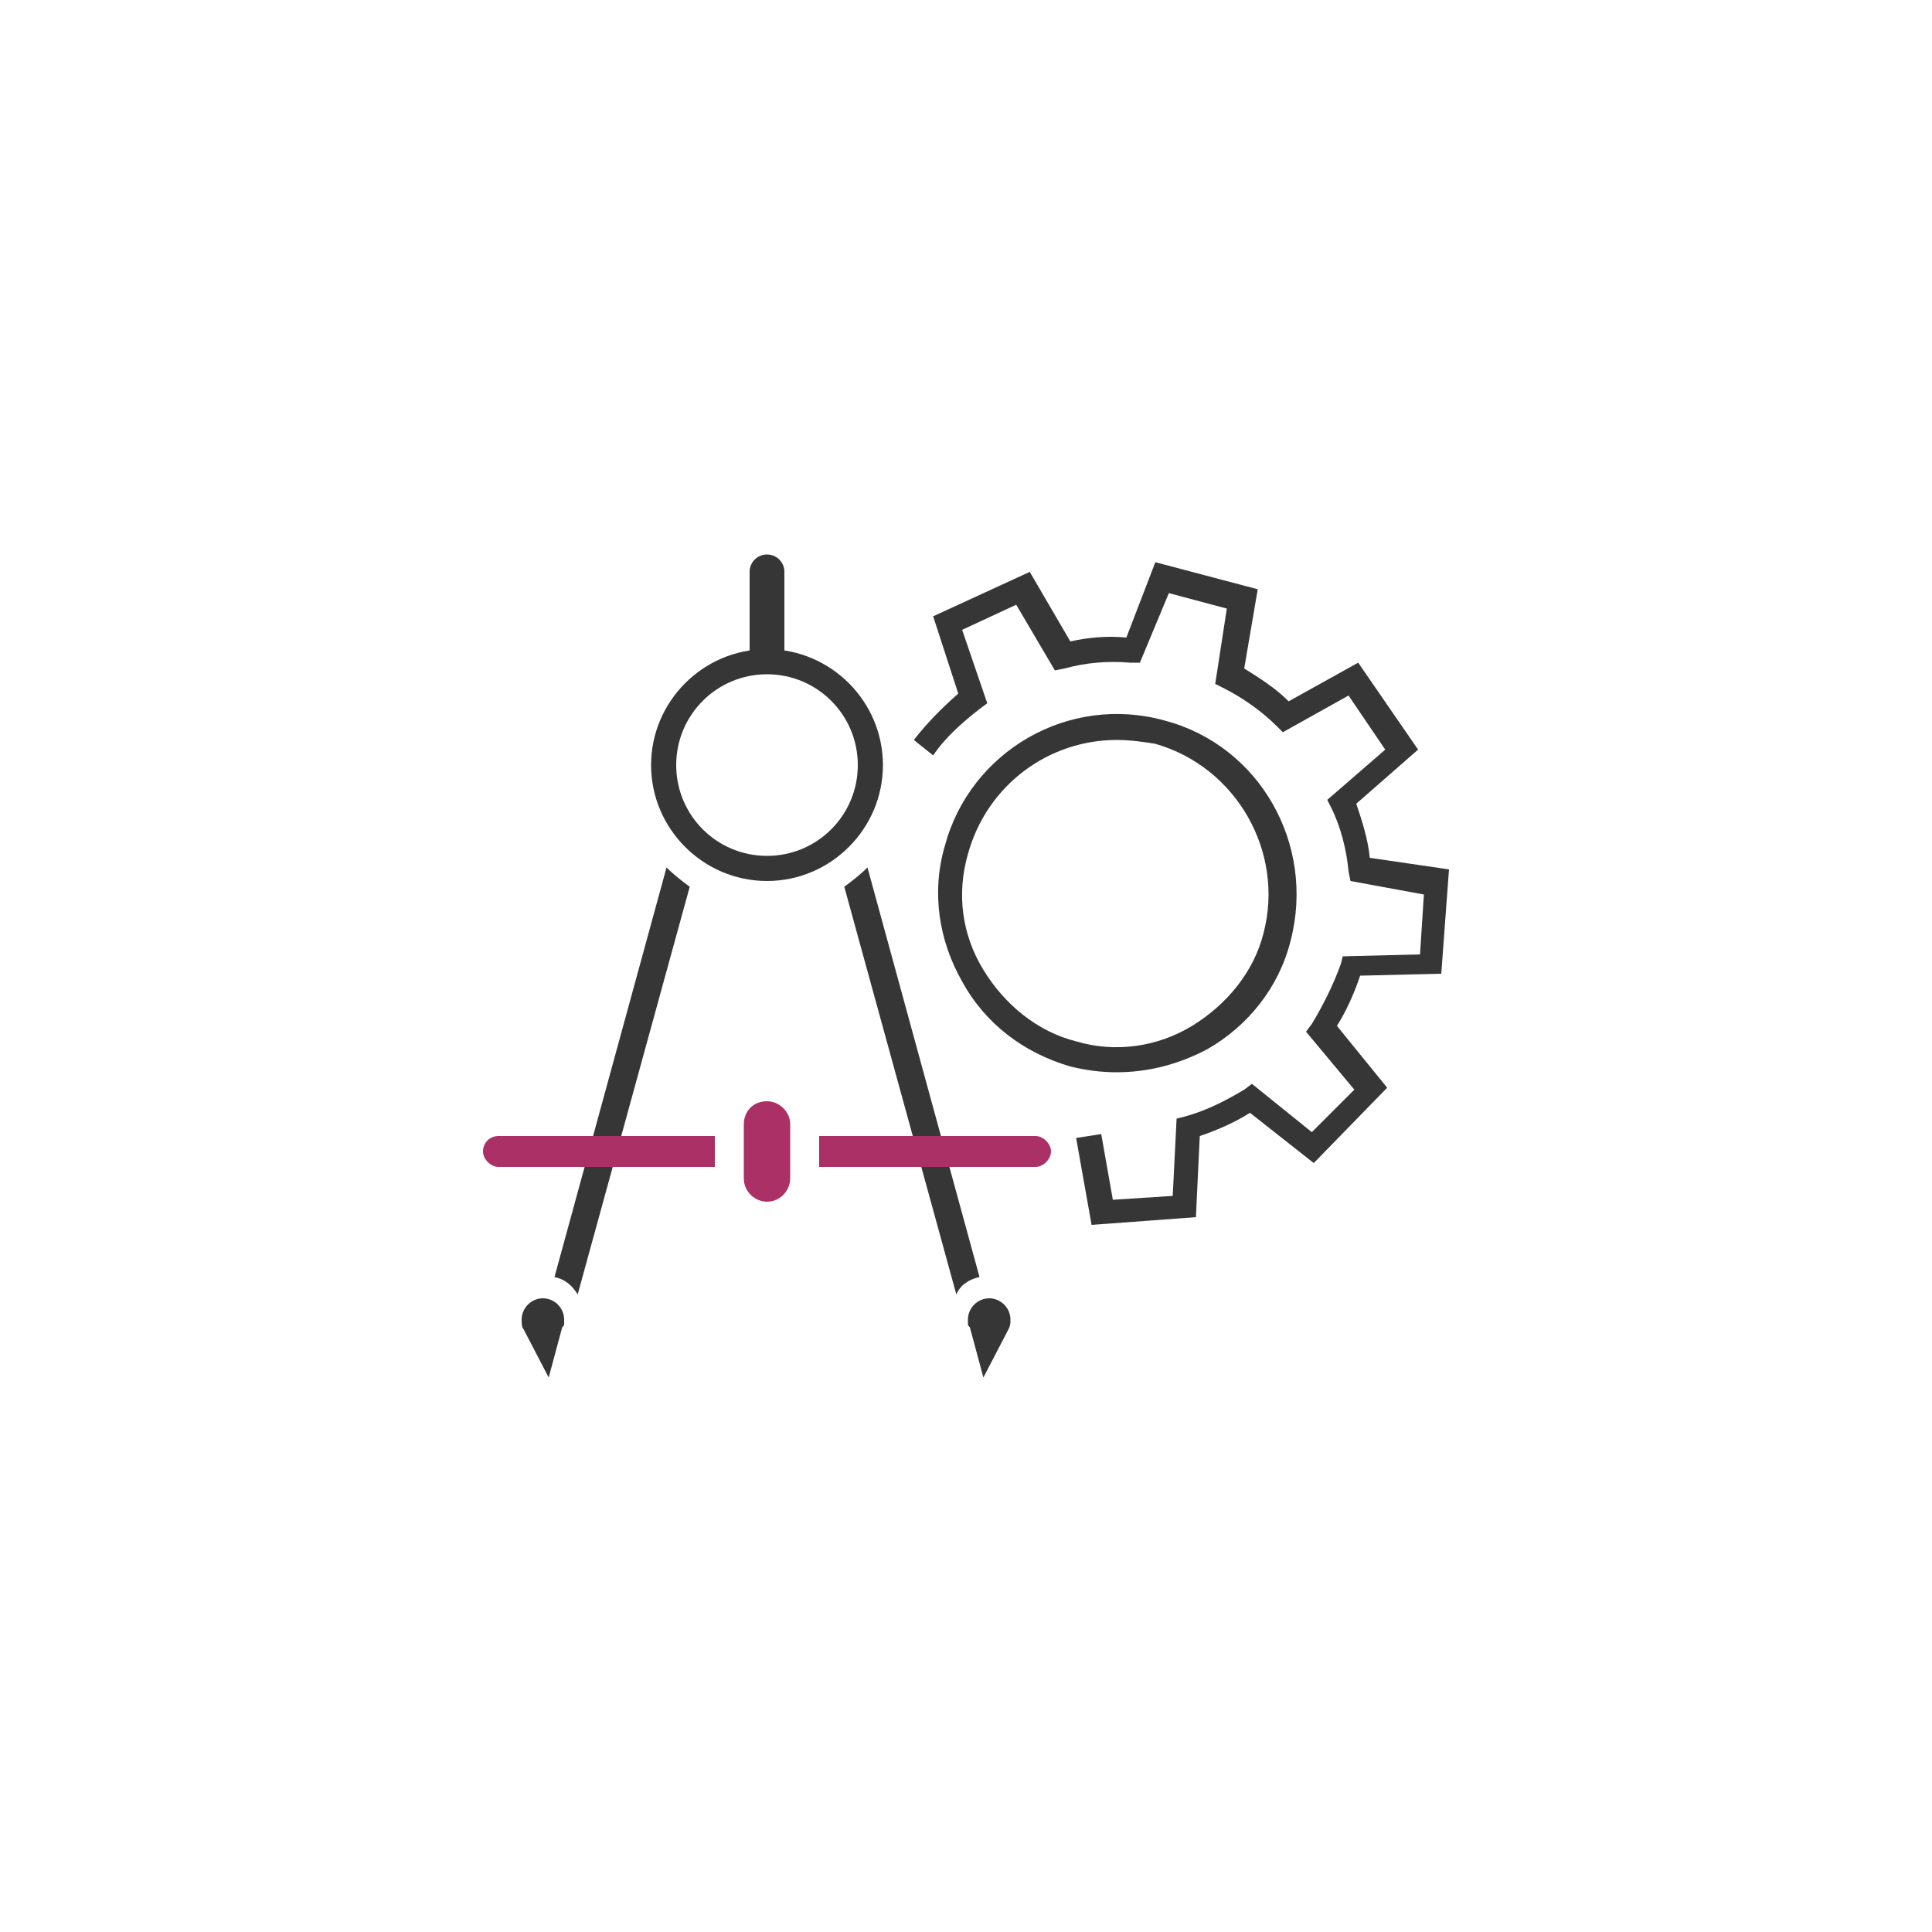 <?xml version="1.0" encoding="utf-8"?>
<!-- Generator: Adobe Illustrator 24.3.0, SVG Export Plug-In . SVG Version: 6.00 Build 0)  -->
<svg version="1.1" id="圖層_1" xmlns="http://www.w3.org/2000/svg" xmlns:xlink="http://www.w3.org/1999/xlink" x="0px" y="0px"
	 viewBox="0 0 100 100" width="100" height="100" style="enable-background:new 0 0 100 100;" xml:space="preserve">
<style type="text/css">
	.st0{fill:#363636;}
	.st1{fill-rule:evenodd;clip-rule:evenodd;fill:#363636;}
	.st2{fill-rule:evenodd;clip-rule:evenodd;fill:#AA3065;}
</style>
<g>
	<g>
		<path class="st0" d="M56.5,63.4l-0.8-4.5l1.3-0.2l0.6,3.4l3.1-0.2l0.2-4l0.4-0.1c1.1-0.3,2.1-0.8,3.1-1.4l0.4-0.3l3.1,2.5l2.2-2.2
			l-2.5-3l0.3-0.4c0.6-1,1.1-2,1.5-3.1l0.1-0.4l4-0.1l0.2-3.1l-3.8-0.7l-0.1-0.5c-0.1-1.1-0.4-2.3-0.9-3.3l-0.2-0.4l3-2.6L69.8,36
			l-3.4,1.9l-0.3-0.3c-0.8-0.8-1.8-1.5-2.8-2l-0.4-0.2l0.6-3.9l-3-0.8L59,34.3l-0.5,0c-1.2-0.1-2.3,0-3.4,0.3l-0.5,0.1l-2-3.4
			l-2.8,1.3l1.3,3.8l-0.4,0.3c-0.9,0.7-1.8,1.5-2.4,2.4l-1-0.8c0.7-0.9,1.5-1.7,2.3-2.4l-1.3-4l5-2.3l2.1,3.6
			c0.9-0.2,1.9-0.3,2.9-0.2l1.5-3.9l5.3,1.4l-0.7,4.1c0.8,0.5,1.6,1,2.3,1.7l3.6-2l3.1,4.5l-3.2,2.8c0.3,0.9,0.6,1.8,0.7,2.8L75,45
			l-0.4,5.4l-4.2,0.1c-0.3,0.9-0.7,1.8-1.2,2.6l2.6,3.2L68,60.2l-3.3-2.6c-0.8,0.5-1.7,0.9-2.6,1.2L61.9,63L56.5,63.4z M57.8,55.5
			c-0.8,0-1.6-0.1-2.4-0.3C53,54.5,51,53,49.8,50.8c-1.2-2.1-1.6-4.6-0.9-7c1.3-4.9,6.4-7.9,11.4-6.5l0,0c4.9,1.3,7.8,6.4,6.5,11.4
			c-0.6,2.4-2.2,4.4-4.3,5.6C61,55.1,59.4,55.5,57.8,55.5z M57.8,38.3c-3.5,0-6.7,2.3-7.7,5.9c-0.6,2.1-0.3,4.2,0.8,6
			c1.1,1.8,2.8,3.2,4.8,3.7c2,0.6,4.2,0.3,6-0.8c1.8-1.1,3.2-2.8,3.7-4.8c1.1-4.2-1.4-8.6-5.6-9.8C59.2,38.4,58.5,38.3,57.8,38.3z"
			/>
	</g>
	<path class="st1" d="M28.7,66.1l5.8-21.2c0.4,0.4,0.8,0.7,1.2,1l-5.8,21.1C29.6,66.5,29.2,66.2,28.7,66.1L28.7,66.1z M28.4,71.3
		l-1.3-2.5C27,68.7,27,68.5,27,68.3c0-0.6,0.5-1.1,1.1-1.1c0.6,0,1.1,0.5,1.1,1.1c0,0.1,0,0.1,0,0.2c0,0.1,0,0.1-0.1,0.2L28.4,71.3z
		"/>
	<g>
		<path class="st0" d="M39.7,45.6c-3.3,0-6-2.7-6-6c0-3.3,2.7-6,6-6c3.3,0,6,2.7,6,6C45.7,42.9,43,45.6,39.7,45.6z M39.7,34.9
			c-2.6,0-4.7,2.1-4.7,4.7c0,2.6,2.1,4.7,4.7,4.7c2.6,0,4.7-2.1,4.7-4.7C44.4,37,42.3,34.9,39.7,34.9z"/>
	</g>
	<path class="st1" d="M50.7,66.1l-5.8-21.2c-0.4,0.4-0.8,0.7-1.2,1l5.8,21.1C49.7,66.5,50.2,66.2,50.7,66.1L50.7,66.1z M50.9,71.3
		l1.3-2.5c0.1-0.2,0.1-0.3,0.1-0.5c0-0.6-0.5-1.1-1.1-1.1c-0.6,0-1.1,0.5-1.1,1.1c0,0.1,0,0.1,0,0.2c0,0.1,0,0.1,0.1,0.2L50.9,71.3z
		"/>
	<g>
		<path class="st1" d="M39.7,28.7L39.7,28.7c0.5,0,0.9,0.4,0.9,0.9v4.9c-0.3,0-0.6-0.1-0.9-0.1c-0.3,0-0.6,0-0.9,0.1v-4.9
			C38.8,29.1,39.2,28.7,39.7,28.7L39.7,28.7z"/>
	</g>
	<path class="st2" d="M25.8,58.8H37v1.6H25.8c-0.4,0-0.8-0.4-0.8-0.8v0C25,59.1,25.4,58.8,25.8,58.8L25.8,58.8z M42.4,58.8h11.2
		c0.4,0,0.8,0.4,0.8,0.8v0c0,0.4-0.4,0.8-0.8,0.8H42.4V58.8z"/>
	<path class="st2" d="M39.7,57L39.7,57c0.6,0,1.2,0.5,1.2,1.2V61c0,0.6-0.5,1.2-1.2,1.2h0c-0.6,0-1.2-0.5-1.2-1.2v-2.8
		C38.5,57.5,39,57,39.7,57z"/>
</g>
</svg>
